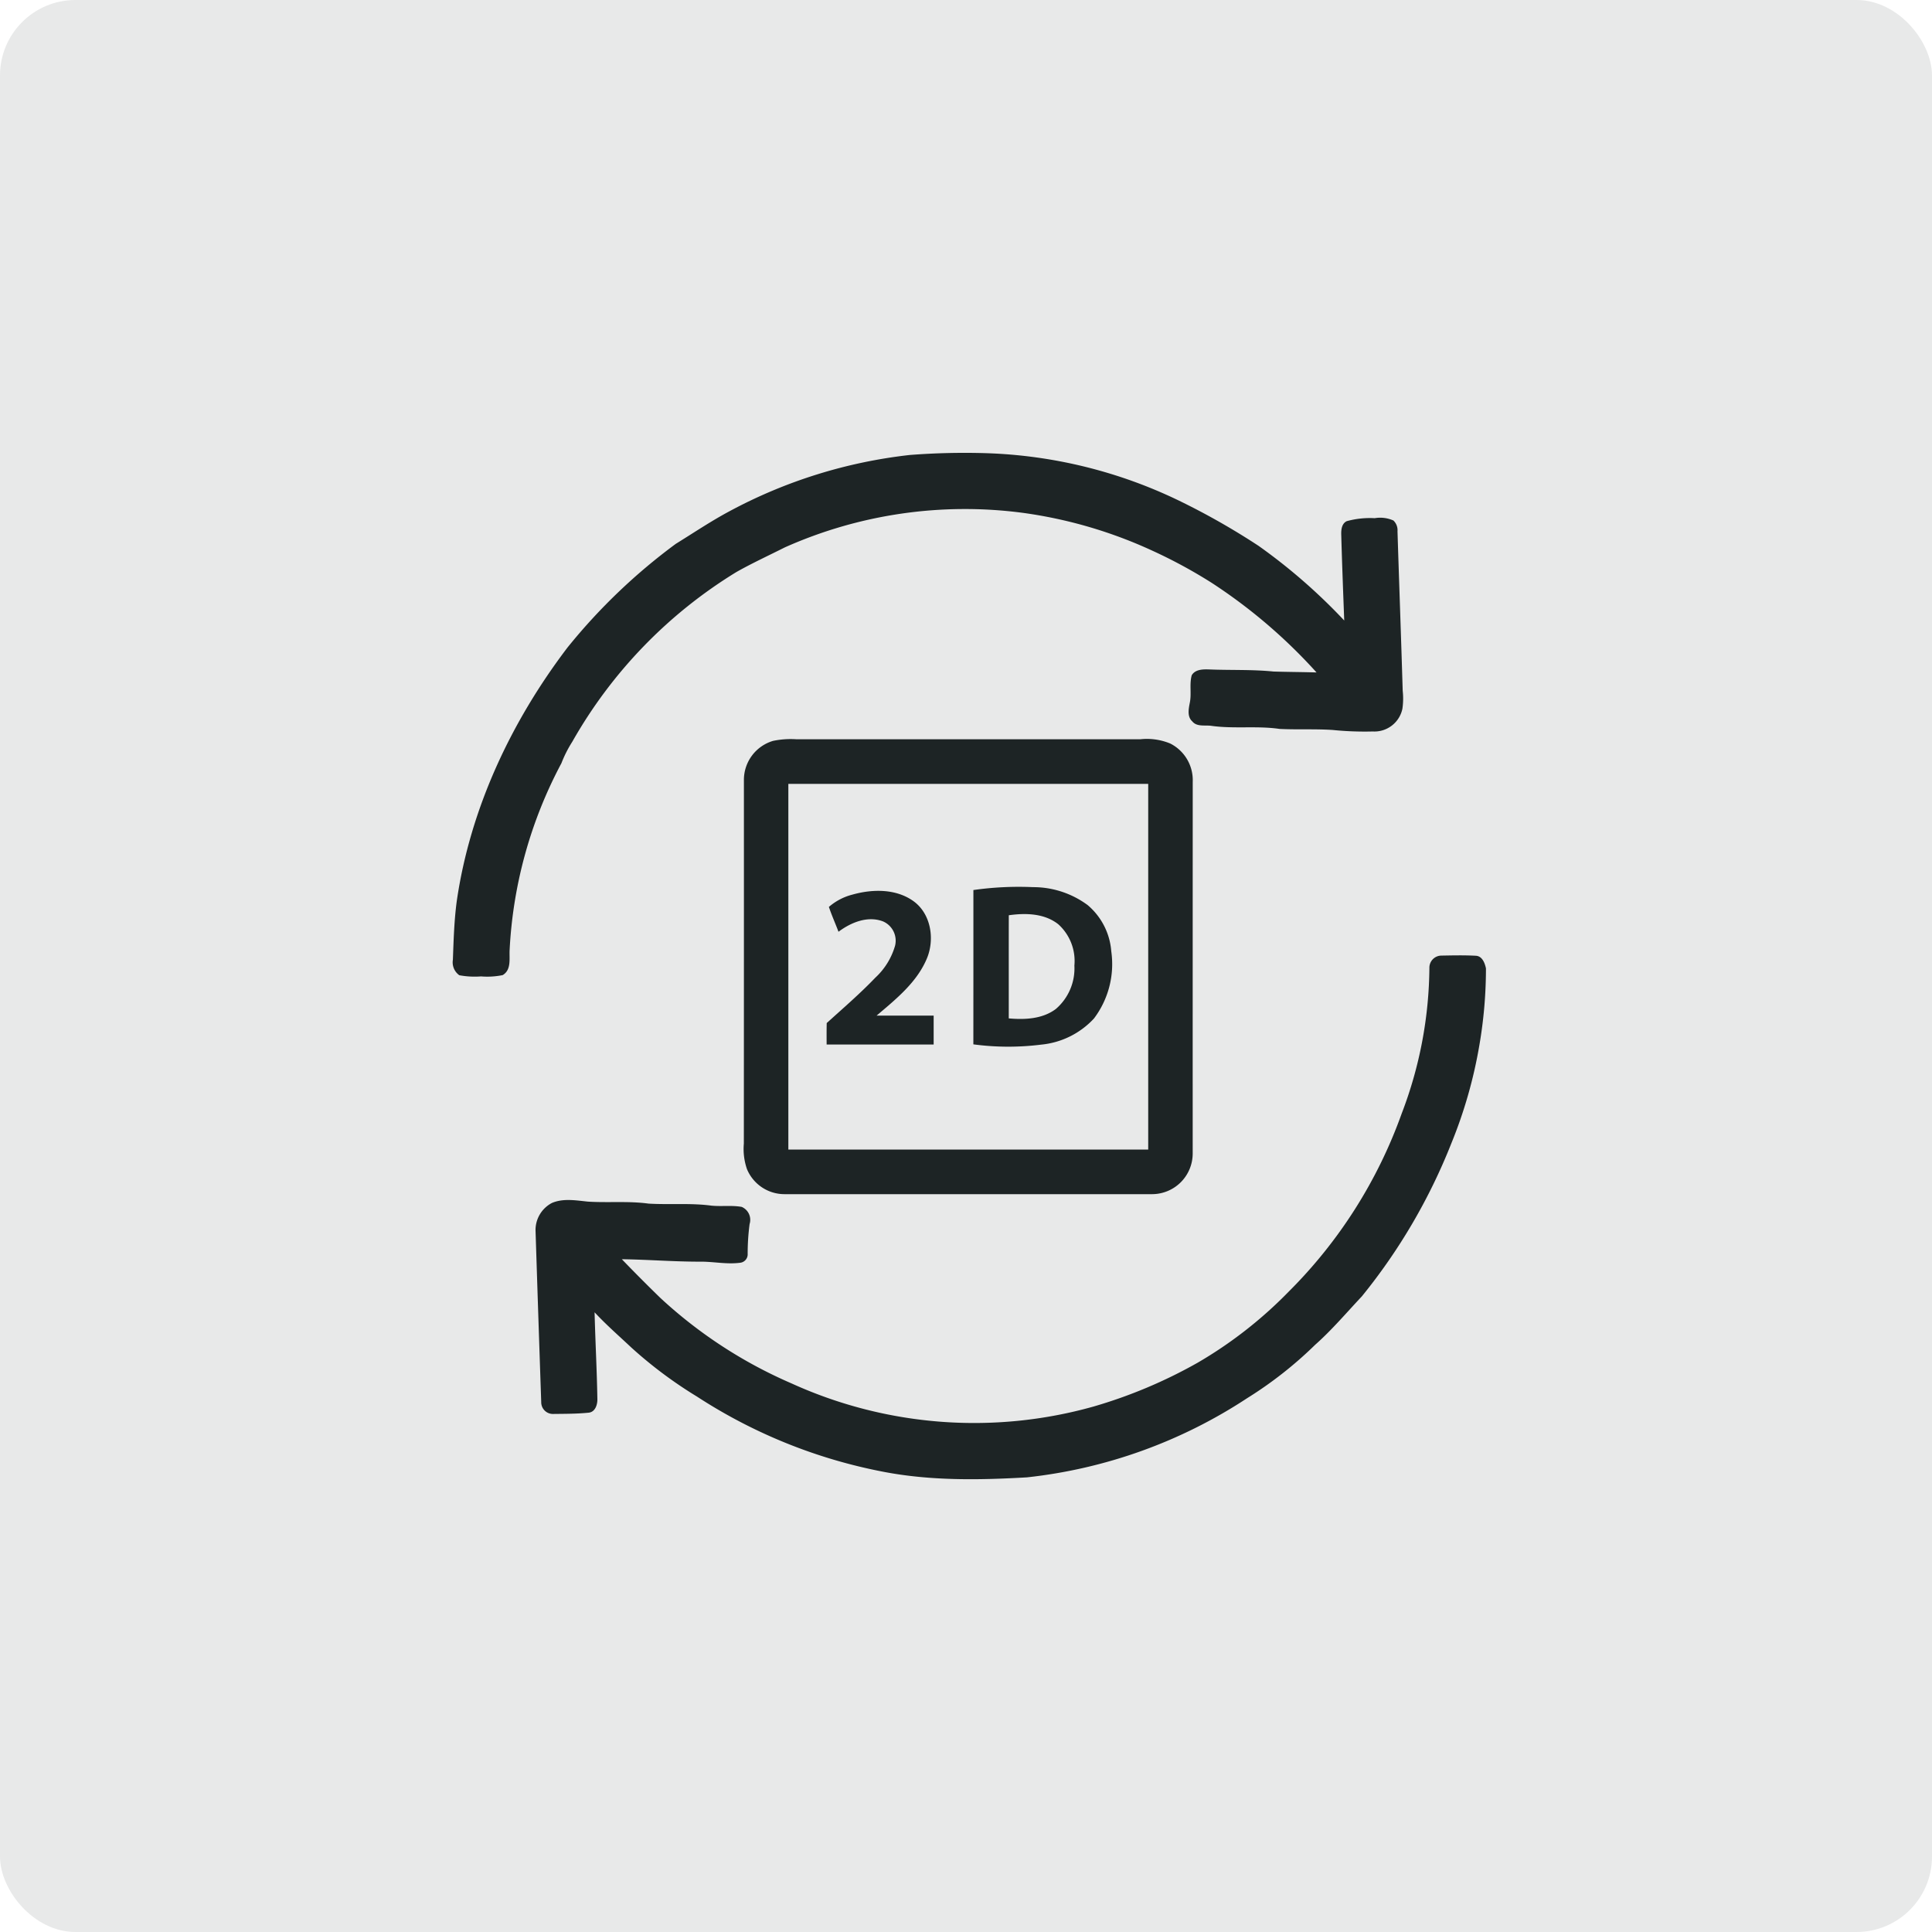 <svg xmlns="http://www.w3.org/2000/svg" xmlns:xlink="http://www.w3.org/1999/xlink" width="256" height="256" viewBox="0 0 256 256">
  <defs>
    <clipPath id="clip-Artboard_2">
      <rect width="256" height="256"/>
    </clipPath>
  </defs>
  <g id="Artboard_2" data-name="Artboard – 2" clip-path="url(#clip-Artboard_2)">
    <rect id="Rectangle_1" data-name="Rectangle 1" width="256" height="256" rx="10" fill="#e8e9e9"/>
    <g id="_000000ff" data-name="#000000ff" transform="translate(58.95 58.669)">
      <path id="Path_6" data-name="Path 6" d="M61.61,1.617a94.066,94.066,0,0,1,10.248-.233A63.283,63.283,0,0,1,97.246,7.656a94.225,94.225,0,0,1,10.567,6,75.75,75.75,0,0,1,11.354,9.894c-.142-3.78-.289-7.558-.394-11.338-.024-.662.048-1.487.715-1.819a11.489,11.489,0,0,1,3.721-.4,4.3,4.3,0,0,1,2.476.308,1.773,1.773,0,0,1,.541,1.428c.22,7.041.48,14.079.689,21.12a9.427,9.427,0,0,1-.04,2.4,3.79,3.79,0,0,1-3.922,3.006,42.581,42.581,0,0,1-5.329-.2c-2.339-.155-4.689-.021-7.028-.139-3.006-.439-6.068.019-9.074-.413-.831-.107-1.889.158-2.486-.584-.691-.614-.493-1.624-.34-2.425.265-1.214-.067-2.489.265-3.689.458-.777,1.463-.8,2.264-.772,2.856.121,5.725-.008,8.573.279,1.9.059,3.8.064,5.7.121a70.571,70.571,0,0,0-13.889-11.871,65.89,65.89,0,0,0-7.853-4.257A60.5,60.5,0,0,0,76.579,9.285a58.584,58.584,0,0,0-31.537,4.579c-2.138,1.077-4.316,2.082-6.4,3.255a62.376,62.376,0,0,0-21.763,22.5,16.084,16.084,0,0,0-1.439,2.843A58.888,58.888,0,0,0,8.581,67.15c-.078,1.157.273,2.687-.927,3.389a10.232,10.232,0,0,1-2.864.171,11.248,11.248,0,0,1-2.88-.155,2.1,2.1,0,0,1-.849-2.066c.094-2.6.169-5.211.517-7.786,1.782-12.244,7.21-23.762,14.666-33.57a77.459,77.459,0,0,1,14.35-13.739c2.376-1.466,4.694-3.03,7.159-4.343A65.84,65.84,0,0,1,61.61,1.617Z" transform="translate(0 0)" fill="#1d2425"/>
      <path id="Path_7" data-name="Path 7" d="M148.857,143.195a11.456,11.456,0,0,1,3.086-.214h45.565a8.113,8.113,0,0,1,3.973.565,5.432,5.432,0,0,1,2.979,5.064q-.008,24.643-.005,49.289a5.39,5.39,0,0,1-5.342,5.358q-24.39.012-48.777,0a5.378,5.378,0,0,1-4.943-3.32,8.168,8.168,0,0,1-.413-3.384q.016-24.109.008-48.22a5.393,5.393,0,0,1,3.869-5.139m2.02,5.7q0,24.229,0,48.456h47.684q0-24.229,0-48.456Z" transform="translate(-105.367 -103.694)" fill="#1d2425"/>
      <path id="Path_8" data-name="Path 8" d="M258.5,216.414a42.6,42.6,0,0,1,7.9-.383,12.133,12.133,0,0,1,7.231,2.374,8.891,8.891,0,0,1,3.135,6.125,11.959,11.959,0,0,1-2.293,8.906,10.937,10.937,0,0,1-7.006,3.464,34.947,34.947,0,0,1-8.975-.038q.008-10.224.005-20.448m4.691,3.344c-.011,4.555,0,9.109-.005,13.664,2.133.19,4.48.086,6.253-1.259a7.085,7.085,0,0,0,2.443-5.736,6.551,6.551,0,0,0-2.125-5.471C267.921,219.495,265.408,219.439,263.187,219.757Z" transform="translate(-188.467 -157.149)" fill="#1d2425"/>
      <path id="Path_9" data-name="Path 9" d="M189.369,218.465c2.652-.745,5.784-.79,8.1.895,2.259,1.656,2.784,4.908,1.808,7.421-1.3,3.258-4.131,5.519-6.727,7.724,2.521.005,5.042,0,7.563,0q0,1.917,0,3.831-7.093,0-14.181,0c-.005-.948-.011-1.9.011-2.845,2.17-1.967,4.4-3.882,6.427-6A9.25,9.25,0,0,0,195,225.243a2.785,2.785,0,0,0-1.586-3.218c-2.042-.785-4.26.131-5.91,1.369-.413-1.1-.9-2.176-1.273-3.293A7.673,7.673,0,0,1,189.369,218.465Z" transform="translate(-135.349 -158.599)" fill="#1d2425"/>
      <path id="Path_10" data-name="Path 10" d="M160.405,251.491a1.6,1.6,0,0,1,1.565-1.578c1.53-.027,3.068-.064,4.6.021.839.048,1.179.967,1.329,1.669v.292a59.949,59.949,0,0,1-.857,9.8,61.545,61.545,0,0,1-3.743,13.131,76.972,76.972,0,0,1-11.85,20.247c-2.036,2.162-3.96,4.445-6.189,6.417a52.556,52.556,0,0,1-9,7.065,66.051,66.051,0,0,1-29.19,10.494c-6.334.367-12.745.466-19-.737a69.049,69.049,0,0,1-24.7-9.958,57.236,57.236,0,0,1-8.734-6.526c-1.632-1.535-3.325-3.006-4.847-4.651.094,3.813.305,7.617.367,11.429.038.777-.271,1.819-1.2,1.878-1.53.153-3.076.145-4.614.163a1.55,1.55,0,0,1-1.624-1.562q-.39-11.365-.753-22.733a4.046,4.046,0,0,1,2.17-3.662c1.511-.646,3.2-.335,4.777-.177,2.671.169,5.366-.1,8.027.263,2.77.166,5.562-.1,8.322.268,1.334.134,2.693-.07,4.019.166a1.865,1.865,0,0,1,1.048,2.275,30.429,30.429,0,0,0-.255,4.075,1.121,1.121,0,0,1-1.029,1.056c-1.79.233-3.577-.179-5.369-.147-3.429,0-6.848-.276-10.277-.324q2.516,2.612,5.117,5.139A61.315,61.315,0,0,0,75.885,306.6a58.437,58.437,0,0,0,40.008,3.068,64.552,64.552,0,0,0,13.787-5.8,56.458,56.458,0,0,0,12.054-9.4,63.437,63.437,0,0,0,15-23.628A54.993,54.993,0,0,0,160.405,251.491Z" transform="translate(-29.953 -181.96)" fill="#1d2425"/>
    </g>
  </g>
</svg>
